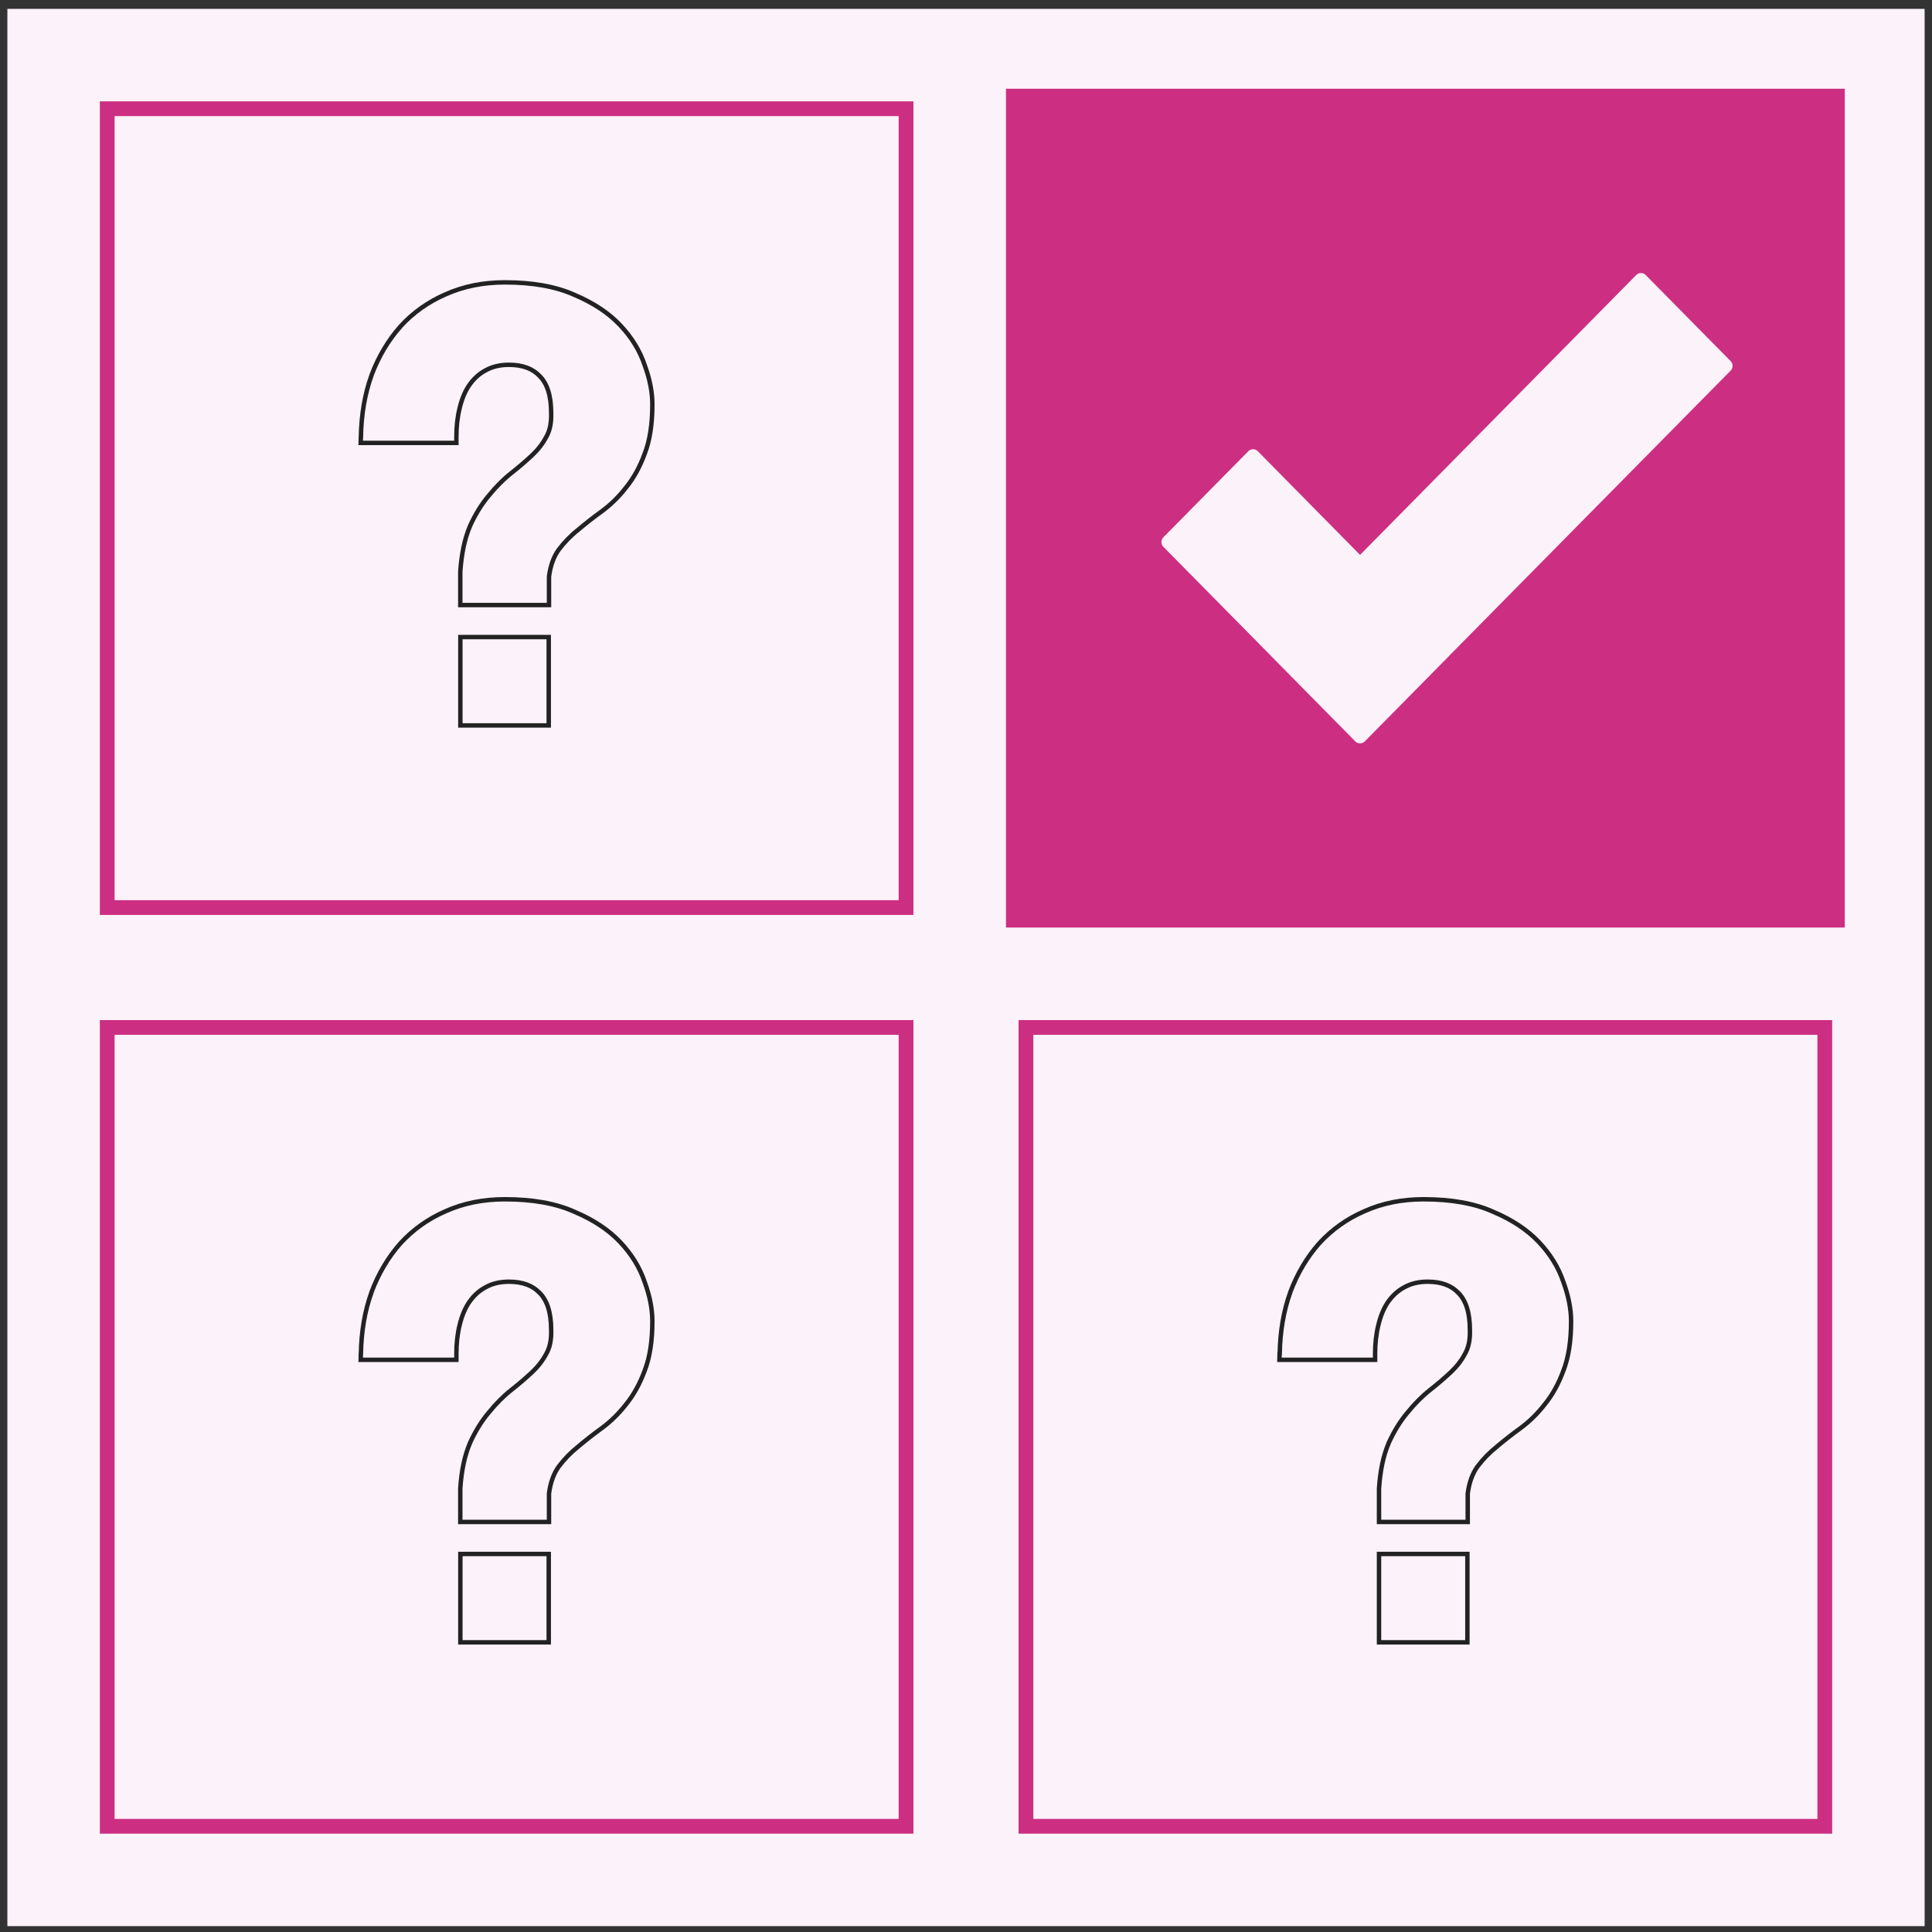 <svg width="131" height="131" viewBox="0 0 131 131" fill="none" xmlns="http://www.w3.org/2000/svg">
<rect x="0" y="0" width="131" height="131" fill="#333333" stroke="none"/>
<g clip-path="url(#clip0_667_780)">
<path d="M130.5 0.602H0.5V130.602H130.5V0.602Z" fill="#FCF2F9"/>
<path d="M61.435 7.372H7.27V61.538H61.435V7.372Z" fill="#FCF2F9" stroke="#CC2E82"/>
<path d="M125.085 6.017H68.21V62.892H125.085V6.017Z" fill="#CC2E82"/>
<path d="M61.435 69.667H7.27V123.832H61.435V69.667Z" fill="#FCF2F9" stroke="#CC2E82"/>
<path d="M123.73 69.667H69.565V123.832H123.73V69.667Z" fill="#FCF2F9" stroke="#CC2E82"/>
<path d="M117.344 24.483L111.586 18.647C111.407 18.468 111.124 18.468 110.945 18.647L92.219 37.625L85.284 30.594C85.105 30.415 84.822 30.415 84.643 30.594L78.885 36.43C78.706 36.609 78.706 36.901 78.885 37.08L86.131 44.422C86.131 44.422 86.135 44.431 86.14 44.436L91.898 50.272C91.985 50.364 92.104 50.405 92.219 50.405C92.333 50.405 92.452 50.359 92.539 50.272L98.297 44.436C98.297 44.436 98.302 44.427 98.307 44.422L117.344 25.133C117.523 24.954 117.523 24.661 117.344 24.483Z" fill="#FCF2F9"/>
<path d="M24.468 29.619L24.458 30.031H30.945V29.623C30.945 28.919 31.018 28.273 31.164 27.683C31.311 27.065 31.521 26.556 31.801 26.14C32.103 25.701 32.464 25.366 32.895 25.128H32.899C33.343 24.872 33.874 24.735 34.506 24.735C35.453 24.735 36.131 25.005 36.598 25.504L36.602 25.508C37.088 25.998 37.371 26.799 37.371 27.994V28.008C37.394 28.69 37.275 29.216 37.042 29.623L37.033 29.637C36.799 30.081 36.479 30.493 36.076 30.873C35.65 31.271 35.183 31.674 34.675 32.072C34.135 32.498 33.627 33.011 33.151 33.597C32.661 34.173 32.231 34.869 31.86 35.684V35.693C31.503 36.535 31.293 37.561 31.21 38.76V41.026H37.225V39.099C37.321 38.348 37.545 37.748 37.88 37.277C38.269 36.764 38.708 36.311 39.193 35.931L39.203 35.922C39.706 35.496 40.237 35.08 40.795 34.677C41.418 34.219 41.967 33.679 42.452 33.052C42.97 32.416 43.386 31.656 43.707 30.782C44.064 29.875 44.233 28.749 44.233 27.417C44.233 26.575 44.055 25.687 43.711 24.753C43.382 23.769 42.823 22.867 42.045 22.043C41.253 21.205 40.214 20.528 38.946 19.992C37.674 19.42 36.094 19.146 34.236 19.146C32.776 19.146 31.434 19.411 30.217 19.956C29.036 20.468 28.015 21.192 27.155 22.13V22.135C26.322 23.073 25.667 24.176 25.191 25.44V25.449C24.733 26.717 24.5 28.108 24.472 29.614L24.468 29.619Z" stroke="#222222" stroke-width="0.3"/>
<path d="M37.207 43.196H31.215V49.188H37.207V43.196Z" stroke="#222222" stroke-width="0.3"/>
<path d="M24.468 91.79L24.458 92.202H30.945V91.794C30.945 91.09 31.018 90.444 31.164 89.854C31.311 89.236 31.521 88.728 31.801 88.311C32.103 87.872 32.464 87.537 32.895 87.299H32.899C33.343 87.043 33.874 86.906 34.506 86.906C35.453 86.906 36.131 87.176 36.598 87.675H36.602C37.088 88.174 37.371 88.97 37.371 90.165V90.179C37.394 90.861 37.275 91.387 37.042 91.794L37.033 91.808C36.799 92.252 36.479 92.664 36.076 93.044C35.65 93.442 35.183 93.845 34.675 94.243C34.135 94.669 33.627 95.182 33.151 95.768C32.661 96.344 32.231 97.04 31.86 97.855V97.864C31.499 98.706 31.288 99.732 31.21 100.931V103.197H37.225V101.27C37.321 100.519 37.545 99.919 37.88 99.448C38.269 98.931 38.708 98.482 39.193 98.098L39.203 98.088C39.706 97.663 40.237 97.246 40.795 96.843C41.418 96.386 41.967 95.841 42.452 95.218C42.97 94.582 43.386 93.822 43.707 92.953C44.064 92.046 44.233 90.92 44.233 89.588C44.233 88.746 44.055 87.858 43.711 86.924C43.382 85.94 42.823 85.038 42.045 84.214C41.253 83.376 40.214 82.699 38.946 82.163C37.674 81.591 36.094 81.317 34.236 81.317C32.776 81.317 31.434 81.582 30.217 82.127C29.036 82.639 28.015 83.363 27.155 84.301C26.322 85.244 25.667 86.347 25.191 87.611V87.62C24.733 88.888 24.5 90.279 24.472 91.785L24.468 91.79Z" stroke="#222222" stroke-width="0.3"/>
<path d="M37.207 105.367H31.215V111.359H37.207V105.367Z" stroke="#222222" stroke-width="0.3"/>
<path d="M86.762 91.79L86.753 92.202H93.239V91.794C93.239 91.09 93.313 90.444 93.459 89.854C93.606 89.236 93.816 88.728 94.095 88.311C94.397 87.872 94.759 87.537 95.189 87.299H95.194C95.638 87.043 96.169 86.906 96.801 86.906C97.748 86.906 98.426 87.176 98.893 87.675H98.897C99.382 88.174 99.666 88.97 99.666 90.165V90.179C99.689 90.861 99.57 91.387 99.337 91.794L99.328 91.808C99.094 92.252 98.774 92.664 98.371 93.044C97.945 93.442 97.478 93.845 96.97 94.243C96.43 94.669 95.922 95.182 95.446 95.768C94.956 96.344 94.526 97.04 94.155 97.855V97.864C93.793 98.706 93.583 99.732 93.505 100.931V103.197H99.52V101.27C99.616 100.519 99.84 99.919 100.174 99.448C100.563 98.931 101.003 98.482 101.488 98.098L101.497 98.088C102.001 97.663 102.532 97.246 103.09 96.843C103.713 96.386 104.262 95.841 104.747 95.218C105.264 94.582 105.681 93.822 106.001 92.953C106.358 92.046 106.528 90.92 106.528 89.588C106.528 88.746 106.349 87.858 106.006 86.924C105.676 85.94 105.118 85.038 104.34 84.214C103.548 83.376 102.509 82.699 101.241 82.163C99.968 81.591 98.389 81.317 96.531 81.317C95.07 81.317 93.729 81.582 92.516 82.127C91.335 82.639 90.314 83.363 89.454 84.301C88.621 85.244 87.966 86.347 87.49 87.611V87.62C87.032 88.888 86.799 90.279 86.772 91.785L86.762 91.79Z" stroke="#222222" stroke-width="0.3"/>
<path d="M99.497 105.367H93.505V111.359H99.497V105.367Z" stroke="#222222" stroke-width="0.3"/>
</g>
<defs>
<clipPath id="clip0_667_780">
<rect width="130" height="130" fill="white" transform="translate(0.5 0.602)"/>
</clipPath>
</defs>
</svg>
